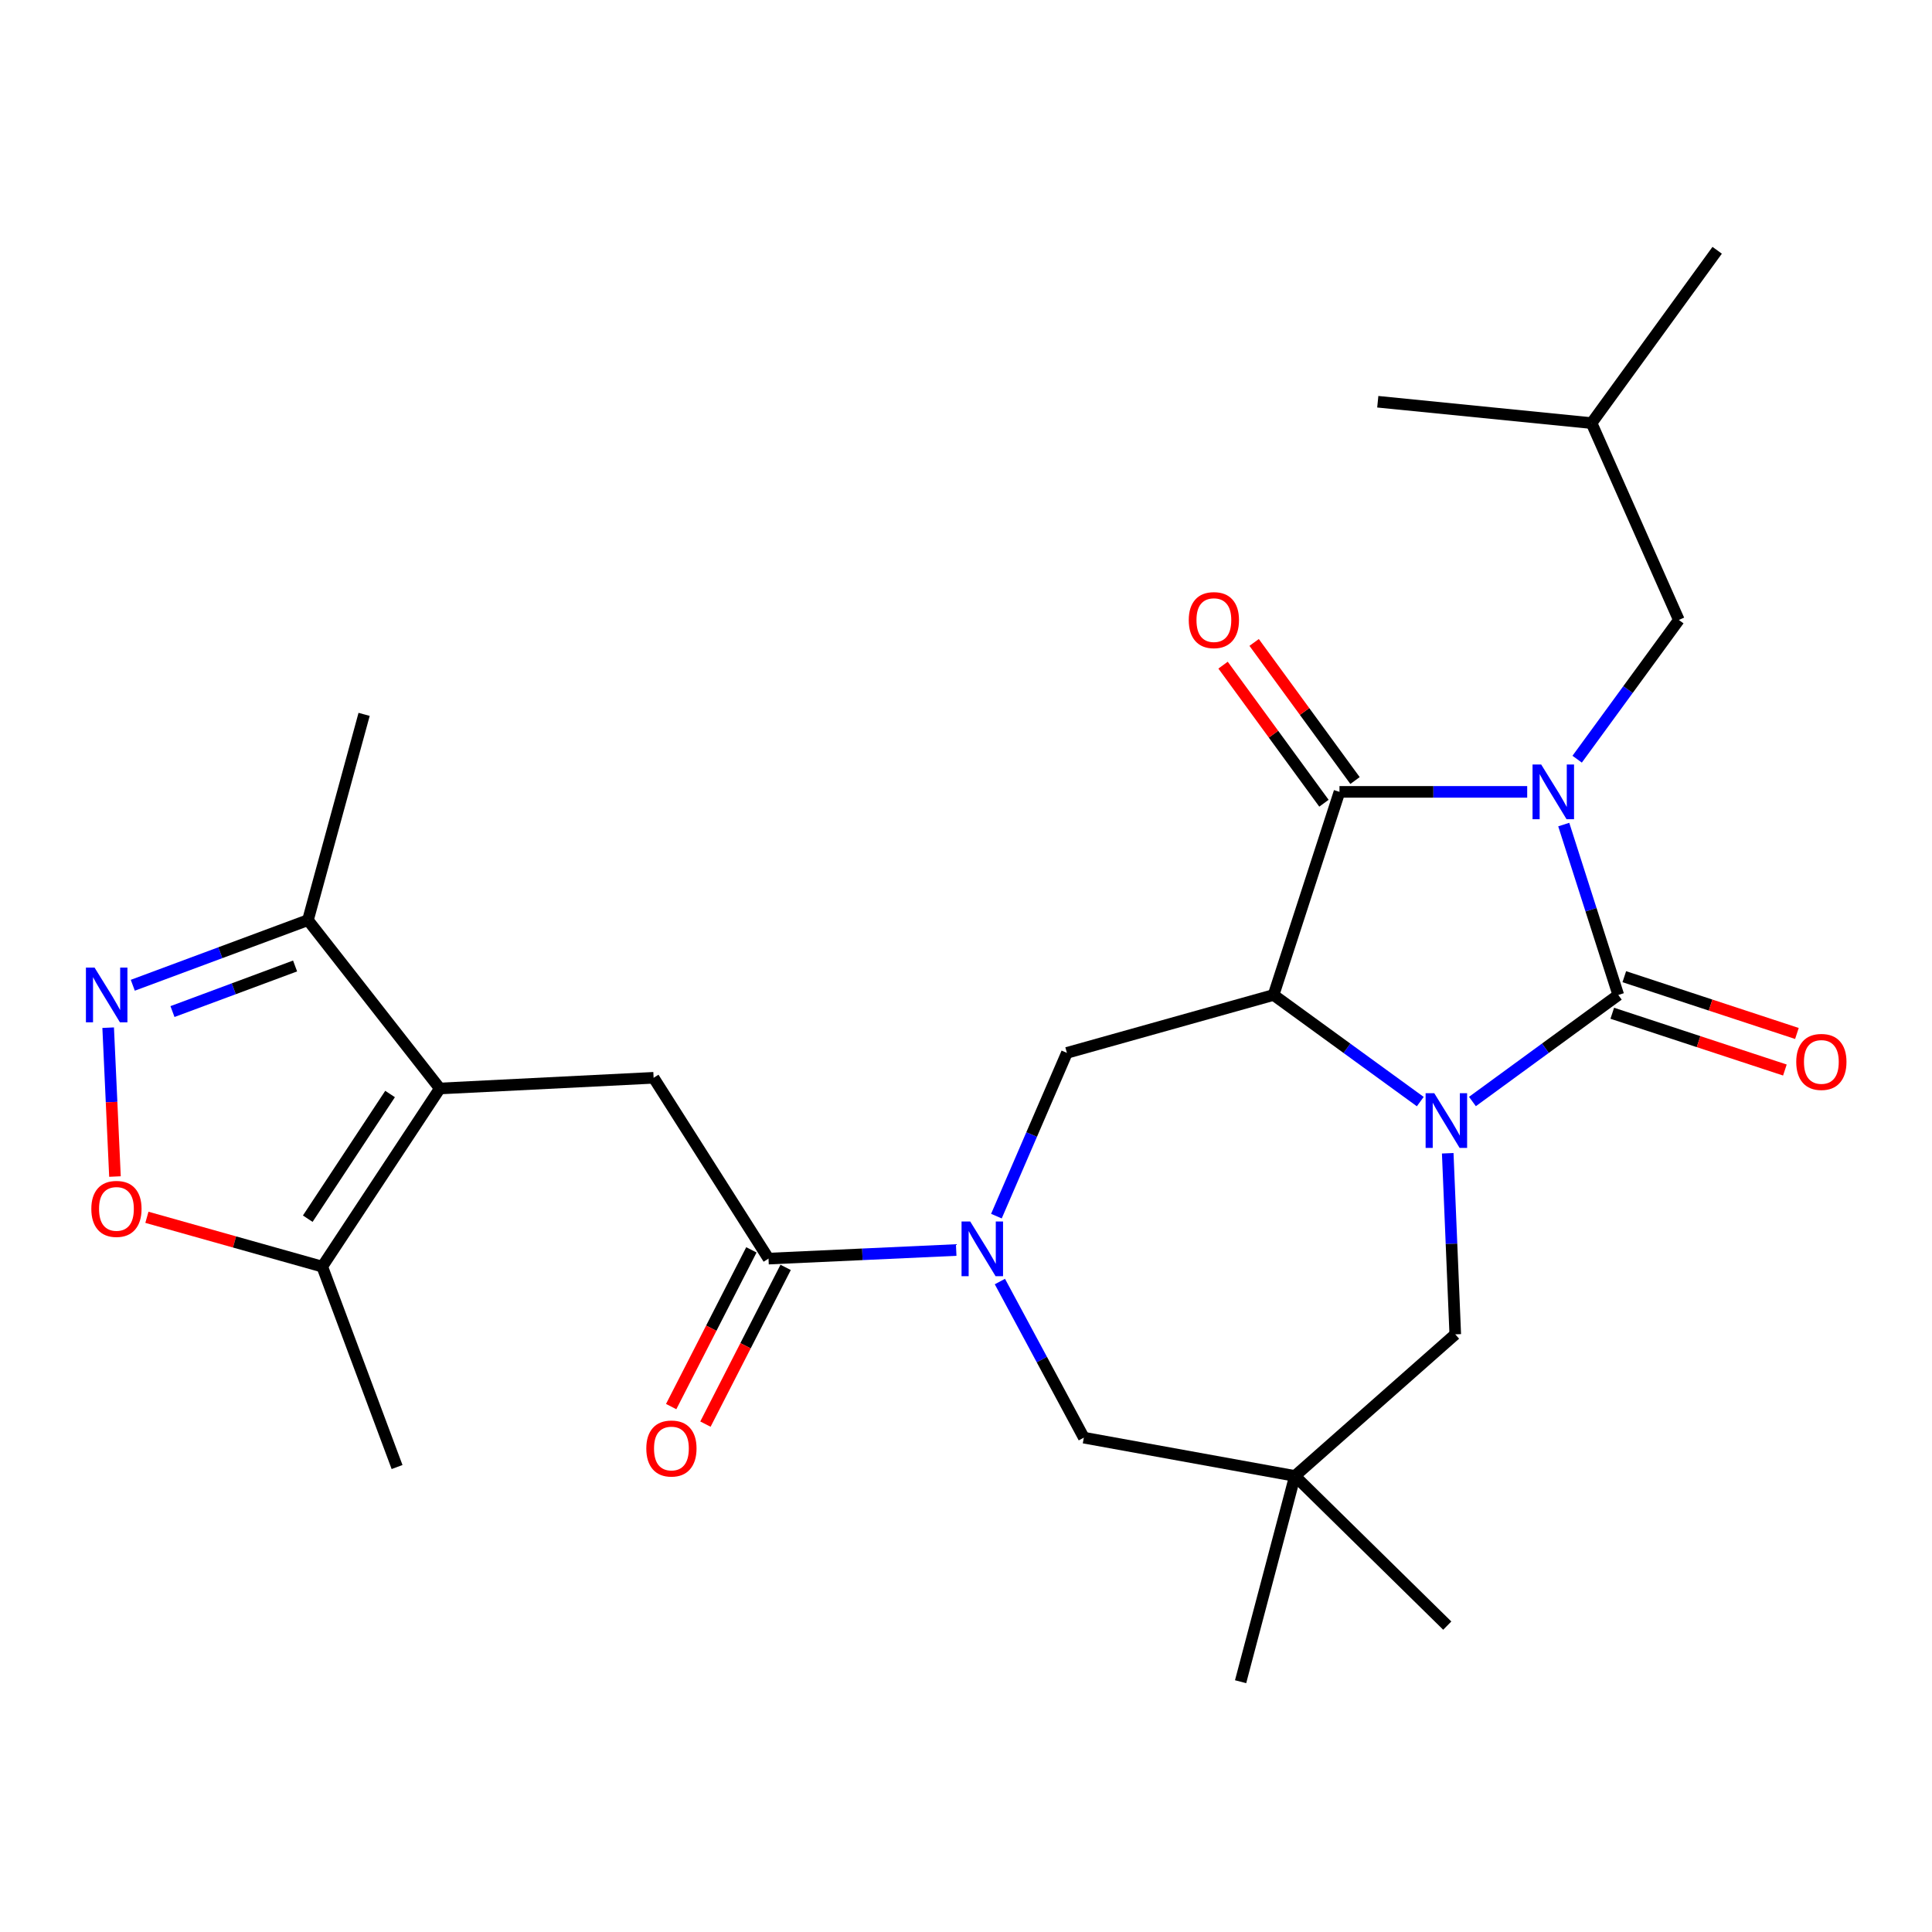 <?xml version='1.0' encoding='iso-8859-1'?>
<svg version='1.1' baseProfile='full'
              xmlns='http://www.w3.org/2000/svg'
                      xmlns:rdkit='http://www.rdkit.org/xml'
                      xmlns:xlink='http://www.w3.org/1999/xlink'
                  xml:space='preserve'
width='1000px' height='1000px' viewBox='0 0 1000 1000'>
<!-- END OF HEADER -->
<rect style='opacity:1.0;fill:#FFFFFF;stroke:none' width='1000' height='1000' x='0' y='0'> </rect>
<path class='bond-0' d='M 809.395,426.793 L 823.509,470.894' style='fill:none;fill-rule:evenodd;stroke:#0000FF;stroke-width:6px;stroke-linecap:butt;stroke-linejoin:miter;stroke-opacity:1' />
<path class='bond-0' d='M 823.509,470.894 L 837.623,514.995' style='fill:none;fill-rule:evenodd;stroke:#000000;stroke-width:6px;stroke-linecap:butt;stroke-linejoin:miter;stroke-opacity:1' />
<path class='bond-3' d='M 790.474,409.873 L 741.894,409.873' style='fill:none;fill-rule:evenodd;stroke:#0000FF;stroke-width:6px;stroke-linecap:butt;stroke-linejoin:miter;stroke-opacity:1' />
<path class='bond-3' d='M 741.894,409.873 L 693.314,409.873' style='fill:none;fill-rule:evenodd;stroke:#000000;stroke-width:6px;stroke-linecap:butt;stroke-linejoin:miter;stroke-opacity:1' />
<path class='bond-15' d='M 816.333,392.959 L 842.648,356.923' style='fill:none;fill-rule:evenodd;stroke:#0000FF;stroke-width:6px;stroke-linecap:butt;stroke-linejoin:miter;stroke-opacity:1' />
<path class='bond-15' d='M 842.648,356.923 L 868.964,320.887' style='fill:none;fill-rule:evenodd;stroke:#000000;stroke-width:6px;stroke-linecap:butt;stroke-linejoin:miter;stroke-opacity:1' />
<path class='bond-1' d='M 837.623,514.995 L 799.877,542.569' style='fill:none;fill-rule:evenodd;stroke:#000000;stroke-width:6px;stroke-linecap:butt;stroke-linejoin:miter;stroke-opacity:1' />
<path class='bond-1' d='M 799.877,542.569 L 762.131,570.142' style='fill:none;fill-rule:evenodd;stroke:#0000FF;stroke-width:6px;stroke-linecap:butt;stroke-linejoin:miter;stroke-opacity:1' />
<path class='bond-17' d='M 834.511,524.457 L 879.183,539.15' style='fill:none;fill-rule:evenodd;stroke:#000000;stroke-width:6px;stroke-linecap:butt;stroke-linejoin:miter;stroke-opacity:1' />
<path class='bond-17' d='M 879.183,539.15 L 923.856,553.843' style='fill:none;fill-rule:evenodd;stroke:#FF0000;stroke-width:6px;stroke-linecap:butt;stroke-linejoin:miter;stroke-opacity:1' />
<path class='bond-17' d='M 840.735,505.534 L 885.407,520.227' style='fill:none;fill-rule:evenodd;stroke:#000000;stroke-width:6px;stroke-linecap:butt;stroke-linejoin:miter;stroke-opacity:1' />
<path class='bond-17' d='M 885.407,520.227 L 930.079,534.92' style='fill:none;fill-rule:evenodd;stroke:#FF0000;stroke-width:6px;stroke-linecap:butt;stroke-linejoin:miter;stroke-opacity:1' />
<path class='bond-14' d='M 749.341,596.929 L 751.29,643.793' style='fill:none;fill-rule:evenodd;stroke:#0000FF;stroke-width:6px;stroke-linecap:butt;stroke-linejoin:miter;stroke-opacity:1' />
<path class='bond-14' d='M 751.29,643.793 L 753.24,690.656' style='fill:none;fill-rule:evenodd;stroke:#000000;stroke-width:6px;stroke-linecap:butt;stroke-linejoin:miter;stroke-opacity:1' />
<path class='bond-27' d='M 735.132,570.186 L 697.164,542.591' style='fill:none;fill-rule:evenodd;stroke:#0000FF;stroke-width:6px;stroke-linecap:butt;stroke-linejoin:miter;stroke-opacity:1' />
<path class='bond-27' d='M 697.164,542.591 L 659.196,514.995' style='fill:none;fill-rule:evenodd;stroke:#000000;stroke-width:6px;stroke-linecap:butt;stroke-linejoin:miter;stroke-opacity:1' />
<path class='bond-2' d='M 659.196,514.995 L 693.314,409.873' style='fill:none;fill-rule:evenodd;stroke:#000000;stroke-width:6px;stroke-linecap:butt;stroke-linejoin:miter;stroke-opacity:1' />
<path class='bond-6' d='M 659.196,514.995 L 552.226,544.964' style='fill:none;fill-rule:evenodd;stroke:#000000;stroke-width:6px;stroke-linecap:butt;stroke-linejoin:miter;stroke-opacity:1' />
<path class='bond-18' d='M 701.356,403.998 L 675.247,368.262' style='fill:none;fill-rule:evenodd;stroke:#000000;stroke-width:6px;stroke-linecap:butt;stroke-linejoin:miter;stroke-opacity:1' />
<path class='bond-18' d='M 675.247,368.262 L 649.137,332.526' style='fill:none;fill-rule:evenodd;stroke:#FF0000;stroke-width:6px;stroke-linecap:butt;stroke-linejoin:miter;stroke-opacity:1' />
<path class='bond-18' d='M 685.272,415.749 L 659.162,380.013' style='fill:none;fill-rule:evenodd;stroke:#000000;stroke-width:6px;stroke-linecap:butt;stroke-linejoin:miter;stroke-opacity:1' />
<path class='bond-18' d='M 659.162,380.013 L 633.053,344.278' style='fill:none;fill-rule:evenodd;stroke:#FF0000;stroke-width:6px;stroke-linecap:butt;stroke-linejoin:miter;stroke-opacity:1' />
<path class='bond-4' d='M 227.653,563.401 L 338.308,557.867' style='fill:none;fill-rule:evenodd;stroke:#000000;stroke-width:6px;stroke-linecap:butt;stroke-linejoin:miter;stroke-opacity:1' />
<path class='bond-11' d='M 227.653,563.401 L 166.786,655.597' style='fill:none;fill-rule:evenodd;stroke:#000000;stroke-width:6px;stroke-linecap:butt;stroke-linejoin:miter;stroke-opacity:1' />
<path class='bond-11' d='M 201.899,566.255 L 159.293,630.792' style='fill:none;fill-rule:evenodd;stroke:#000000;stroke-width:6px;stroke-linecap:butt;stroke-linejoin:miter;stroke-opacity:1' />
<path class='bond-12' d='M 227.653,563.401 L 159.394,476.262' style='fill:none;fill-rule:evenodd;stroke:#000000;stroke-width:6px;stroke-linecap:butt;stroke-linejoin:miter;stroke-opacity:1' />
<path class='bond-5' d='M 515.741,629.467 L 533.984,587.216' style='fill:none;fill-rule:evenodd;stroke:#0000FF;stroke-width:6px;stroke-linecap:butt;stroke-linejoin:miter;stroke-opacity:1' />
<path class='bond-5' d='M 533.984,587.216 L 552.226,544.964' style='fill:none;fill-rule:evenodd;stroke:#000000;stroke-width:6px;stroke-linecap:butt;stroke-linejoin:miter;stroke-opacity:1' />
<path class='bond-8' d='M 494.926,647.008 L 446.353,649.233' style='fill:none;fill-rule:evenodd;stroke:#0000FF;stroke-width:6px;stroke-linecap:butt;stroke-linejoin:miter;stroke-opacity:1' />
<path class='bond-8' d='M 446.353,649.233 L 397.78,651.458' style='fill:none;fill-rule:evenodd;stroke:#000000;stroke-width:6px;stroke-linecap:butt;stroke-linejoin:miter;stroke-opacity:1' />
<path class='bond-16' d='M 517.541,663.324 L 539.266,703.727' style='fill:none;fill-rule:evenodd;stroke:#0000FF;stroke-width:6px;stroke-linecap:butt;stroke-linejoin:miter;stroke-opacity:1' />
<path class='bond-16' d='M 539.266,703.727 L 560.991,744.13' style='fill:none;fill-rule:evenodd;stroke:#000000;stroke-width:6px;stroke-linecap:butt;stroke-linejoin:miter;stroke-opacity:1' />
<path class='bond-7' d='M 68.731,509.969 L 114.063,493.116' style='fill:none;fill-rule:evenodd;stroke:#0000FF;stroke-width:6px;stroke-linecap:butt;stroke-linejoin:miter;stroke-opacity:1' />
<path class='bond-7' d='M 114.063,493.116 L 159.394,476.262' style='fill:none;fill-rule:evenodd;stroke:#000000;stroke-width:6px;stroke-linecap:butt;stroke-linejoin:miter;stroke-opacity:1' />
<path class='bond-7' d='M 89.273,523.584 L 121.004,511.787' style='fill:none;fill-rule:evenodd;stroke:#0000FF;stroke-width:6px;stroke-linecap:butt;stroke-linejoin:miter;stroke-opacity:1' />
<path class='bond-7' d='M 121.004,511.787 L 152.736,499.989' style='fill:none;fill-rule:evenodd;stroke:#000000;stroke-width:6px;stroke-linecap:butt;stroke-linejoin:miter;stroke-opacity:1' />
<path class='bond-29' d='M 55.987,531.924 L 57.748,570.449' style='fill:none;fill-rule:evenodd;stroke:#0000FF;stroke-width:6px;stroke-linecap:butt;stroke-linejoin:miter;stroke-opacity:1' />
<path class='bond-29' d='M 57.748,570.449 L 59.508,608.974' style='fill:none;fill-rule:evenodd;stroke:#FF0000;stroke-width:6px;stroke-linecap:butt;stroke-linejoin:miter;stroke-opacity:1' />
<path class='bond-9' d='M 397.78,651.458 L 338.308,557.867' style='fill:none;fill-rule:evenodd;stroke:#000000;stroke-width:6px;stroke-linecap:butt;stroke-linejoin:miter;stroke-opacity:1' />
<path class='bond-19' d='M 388.914,646.921 L 368.156,687.484' style='fill:none;fill-rule:evenodd;stroke:#000000;stroke-width:6px;stroke-linecap:butt;stroke-linejoin:miter;stroke-opacity:1' />
<path class='bond-19' d='M 368.156,687.484 L 347.399,728.048' style='fill:none;fill-rule:evenodd;stroke:#FF0000;stroke-width:6px;stroke-linecap:butt;stroke-linejoin:miter;stroke-opacity:1' />
<path class='bond-19' d='M 406.647,655.995 L 385.889,696.559' style='fill:none;fill-rule:evenodd;stroke:#000000;stroke-width:6px;stroke-linecap:butt;stroke-linejoin:miter;stroke-opacity:1' />
<path class='bond-19' d='M 385.889,696.559 L 365.132,737.122' style='fill:none;fill-rule:evenodd;stroke:#FF0000;stroke-width:6px;stroke-linecap:butt;stroke-linejoin:miter;stroke-opacity:1' />
<path class='bond-10' d='M 76.037,630.074 L 121.411,642.835' style='fill:none;fill-rule:evenodd;stroke:#FF0000;stroke-width:6px;stroke-linecap:butt;stroke-linejoin:miter;stroke-opacity:1' />
<path class='bond-10' d='M 121.411,642.835 L 166.786,655.597' style='fill:none;fill-rule:evenodd;stroke:#000000;stroke-width:6px;stroke-linecap:butt;stroke-linejoin:miter;stroke-opacity:1' />
<path class='bond-22' d='M 166.786,655.597 L 205.52,759.335' style='fill:none;fill-rule:evenodd;stroke:#000000;stroke-width:6px;stroke-linecap:butt;stroke-linejoin:miter;stroke-opacity:1' />
<path class='bond-24' d='M 159.394,476.262 L 188.466,369.757' style='fill:none;fill-rule:evenodd;stroke:#000000;stroke-width:6px;stroke-linecap:butt;stroke-linejoin:miter;stroke-opacity:1' />
<path class='bond-13' d='M 670.251,763.95 L 753.24,690.656' style='fill:none;fill-rule:evenodd;stroke:#000000;stroke-width:6px;stroke-linecap:butt;stroke-linejoin:miter;stroke-opacity:1' />
<path class='bond-20' d='M 670.251,763.95 L 642.131,870.455' style='fill:none;fill-rule:evenodd;stroke:#000000;stroke-width:6px;stroke-linecap:butt;stroke-linejoin:miter;stroke-opacity:1' />
<path class='bond-21' d='M 670.251,763.95 L 749.101,841.416' style='fill:none;fill-rule:evenodd;stroke:#000000;stroke-width:6px;stroke-linecap:butt;stroke-linejoin:miter;stroke-opacity:1' />
<path class='bond-28' d='M 670.251,763.95 L 560.991,744.13' style='fill:none;fill-rule:evenodd;stroke:#000000;stroke-width:6px;stroke-linecap:butt;stroke-linejoin:miter;stroke-opacity:1' />
<path class='bond-23' d='M 868.964,320.887 L 823.79,218.996' style='fill:none;fill-rule:evenodd;stroke:#000000;stroke-width:6px;stroke-linecap:butt;stroke-linejoin:miter;stroke-opacity:1' />
<path class='bond-25' d='M 823.79,218.996 L 888.806,129.545' style='fill:none;fill-rule:evenodd;stroke:#000000;stroke-width:6px;stroke-linecap:butt;stroke-linejoin:miter;stroke-opacity:1' />
<path class='bond-26' d='M 823.79,218.996 L 713.135,207.941' style='fill:none;fill-rule:evenodd;stroke:#000000;stroke-width:6px;stroke-linecap:butt;stroke-linejoin:miter;stroke-opacity:1' />
<path  class='atom-0' d='M 797.72 395.713
L 807 410.713
Q 807.92 412.193, 809.4 414.873
Q 810.88 417.553, 810.96 417.713
L 810.96 395.713
L 814.72 395.713
L 814.72 424.033
L 810.84 424.033
L 800.88 407.633
Q 799.72 405.713, 798.48 403.513
Q 797.28 401.313, 796.92 400.633
L 796.92 424.033
L 793.24 424.033
L 793.24 395.713
L 797.72 395.713
' fill='#0000FF'/>
<path  class='atom-2' d='M 742.376 565.841
L 751.656 580.841
Q 752.576 582.321, 754.056 585.001
Q 755.536 587.681, 755.616 587.841
L 755.616 565.841
L 759.376 565.841
L 759.376 594.161
L 755.496 594.161
L 745.536 577.761
Q 744.376 575.841, 743.136 573.641
Q 741.936 571.441, 741.576 570.761
L 741.576 594.161
L 737.896 594.161
L 737.896 565.841
L 742.376 565.841
' fill='#0000FF'/>
<path  class='atom-6' d='M 502.175 632.229
L 511.455 647.229
Q 512.375 648.709, 513.855 651.389
Q 515.335 654.069, 515.415 654.229
L 515.415 632.229
L 519.175 632.229
L 519.175 660.549
L 515.295 660.549
L 505.335 644.149
Q 504.175 642.229, 502.935 640.029
Q 501.735 637.829, 501.375 637.149
L 501.375 660.549
L 497.695 660.549
L 497.695 632.229
L 502.175 632.229
' fill='#0000FF'/>
<path  class='atom-8' d='M 48.953 500.835
L 58.233 515.835
Q 59.153 517.315, 60.633 519.995
Q 62.113 522.675, 62.193 522.835
L 62.193 500.835
L 65.953 500.835
L 65.953 529.155
L 62.073 529.155
L 52.113 512.755
Q 50.953 510.835, 49.713 508.635
Q 48.513 506.435, 48.153 505.755
L 48.153 529.155
L 44.473 529.155
L 44.473 500.835
L 48.953 500.835
' fill='#0000FF'/>
<path  class='atom-11' d='M 47.27 625.719
Q 47.27 618.919, 50.63 615.119
Q 53.99 611.319, 60.27 611.319
Q 66.55 611.319, 69.91 615.119
Q 73.27 618.919, 73.27 625.719
Q 73.27 632.599, 69.87 636.519
Q 66.47 640.399, 60.27 640.399
Q 54.03 640.399, 50.63 636.519
Q 47.27 632.639, 47.27 625.719
M 60.27 637.199
Q 64.59 637.199, 66.91 634.319
Q 69.27 631.399, 69.27 625.719
Q 69.27 620.159, 66.91 617.359
Q 64.59 614.519, 60.27 614.519
Q 55.95 614.519, 53.59 617.319
Q 51.27 620.119, 51.27 625.719
Q 51.27 631.439, 53.59 634.319
Q 55.95 637.199, 60.27 637.199
' fill='#FF0000'/>
<path  class='atom-18' d='M 929.734 549.647
Q 929.734 542.847, 933.094 539.047
Q 936.454 535.247, 942.734 535.247
Q 949.014 535.247, 952.374 539.047
Q 955.734 542.847, 955.734 549.647
Q 955.734 556.527, 952.334 560.447
Q 948.934 564.327, 942.734 564.327
Q 936.494 564.327, 933.094 560.447
Q 929.734 556.567, 929.734 549.647
M 942.734 561.127
Q 947.054 561.127, 949.374 558.247
Q 951.734 555.327, 951.734 549.647
Q 951.734 544.087, 949.374 541.287
Q 947.054 538.447, 942.734 538.447
Q 938.414 538.447, 936.054 541.247
Q 933.734 544.047, 933.734 549.647
Q 933.734 555.367, 936.054 558.247
Q 938.414 561.127, 942.734 561.127
' fill='#FF0000'/>
<path  class='atom-19' d='M 615.298 320.967
Q 615.298 314.167, 618.658 310.367
Q 622.018 306.567, 628.298 306.567
Q 634.578 306.567, 637.938 310.367
Q 641.298 314.167, 641.298 320.967
Q 641.298 327.847, 637.898 331.767
Q 634.498 335.647, 628.298 335.647
Q 622.058 335.647, 618.658 331.767
Q 615.298 327.887, 615.298 320.967
M 628.298 332.447
Q 632.618 332.447, 634.938 329.567
Q 637.298 326.647, 637.298 320.967
Q 637.298 315.407, 634.938 312.607
Q 632.618 309.767, 628.298 309.767
Q 623.978 309.767, 621.618 312.567
Q 619.298 315.367, 619.298 320.967
Q 619.298 326.687, 621.618 329.567
Q 623.978 332.447, 628.298 332.447
' fill='#FF0000'/>
<path  class='atom-20' d='M 334.527 749.743
Q 334.527 742.943, 337.887 739.143
Q 341.247 735.343, 347.527 735.343
Q 353.807 735.343, 357.167 739.143
Q 360.527 742.943, 360.527 749.743
Q 360.527 756.623, 357.127 760.543
Q 353.727 764.423, 347.527 764.423
Q 341.287 764.423, 337.887 760.543
Q 334.527 756.663, 334.527 749.743
M 347.527 761.223
Q 351.847 761.223, 354.167 758.343
Q 356.527 755.423, 356.527 749.743
Q 356.527 744.183, 354.167 741.383
Q 351.847 738.543, 347.527 738.543
Q 343.207 738.543, 340.847 741.343
Q 338.527 744.143, 338.527 749.743
Q 338.527 755.463, 340.847 758.343
Q 343.207 761.223, 347.527 761.223
' fill='#FF0000'/>
</svg>
